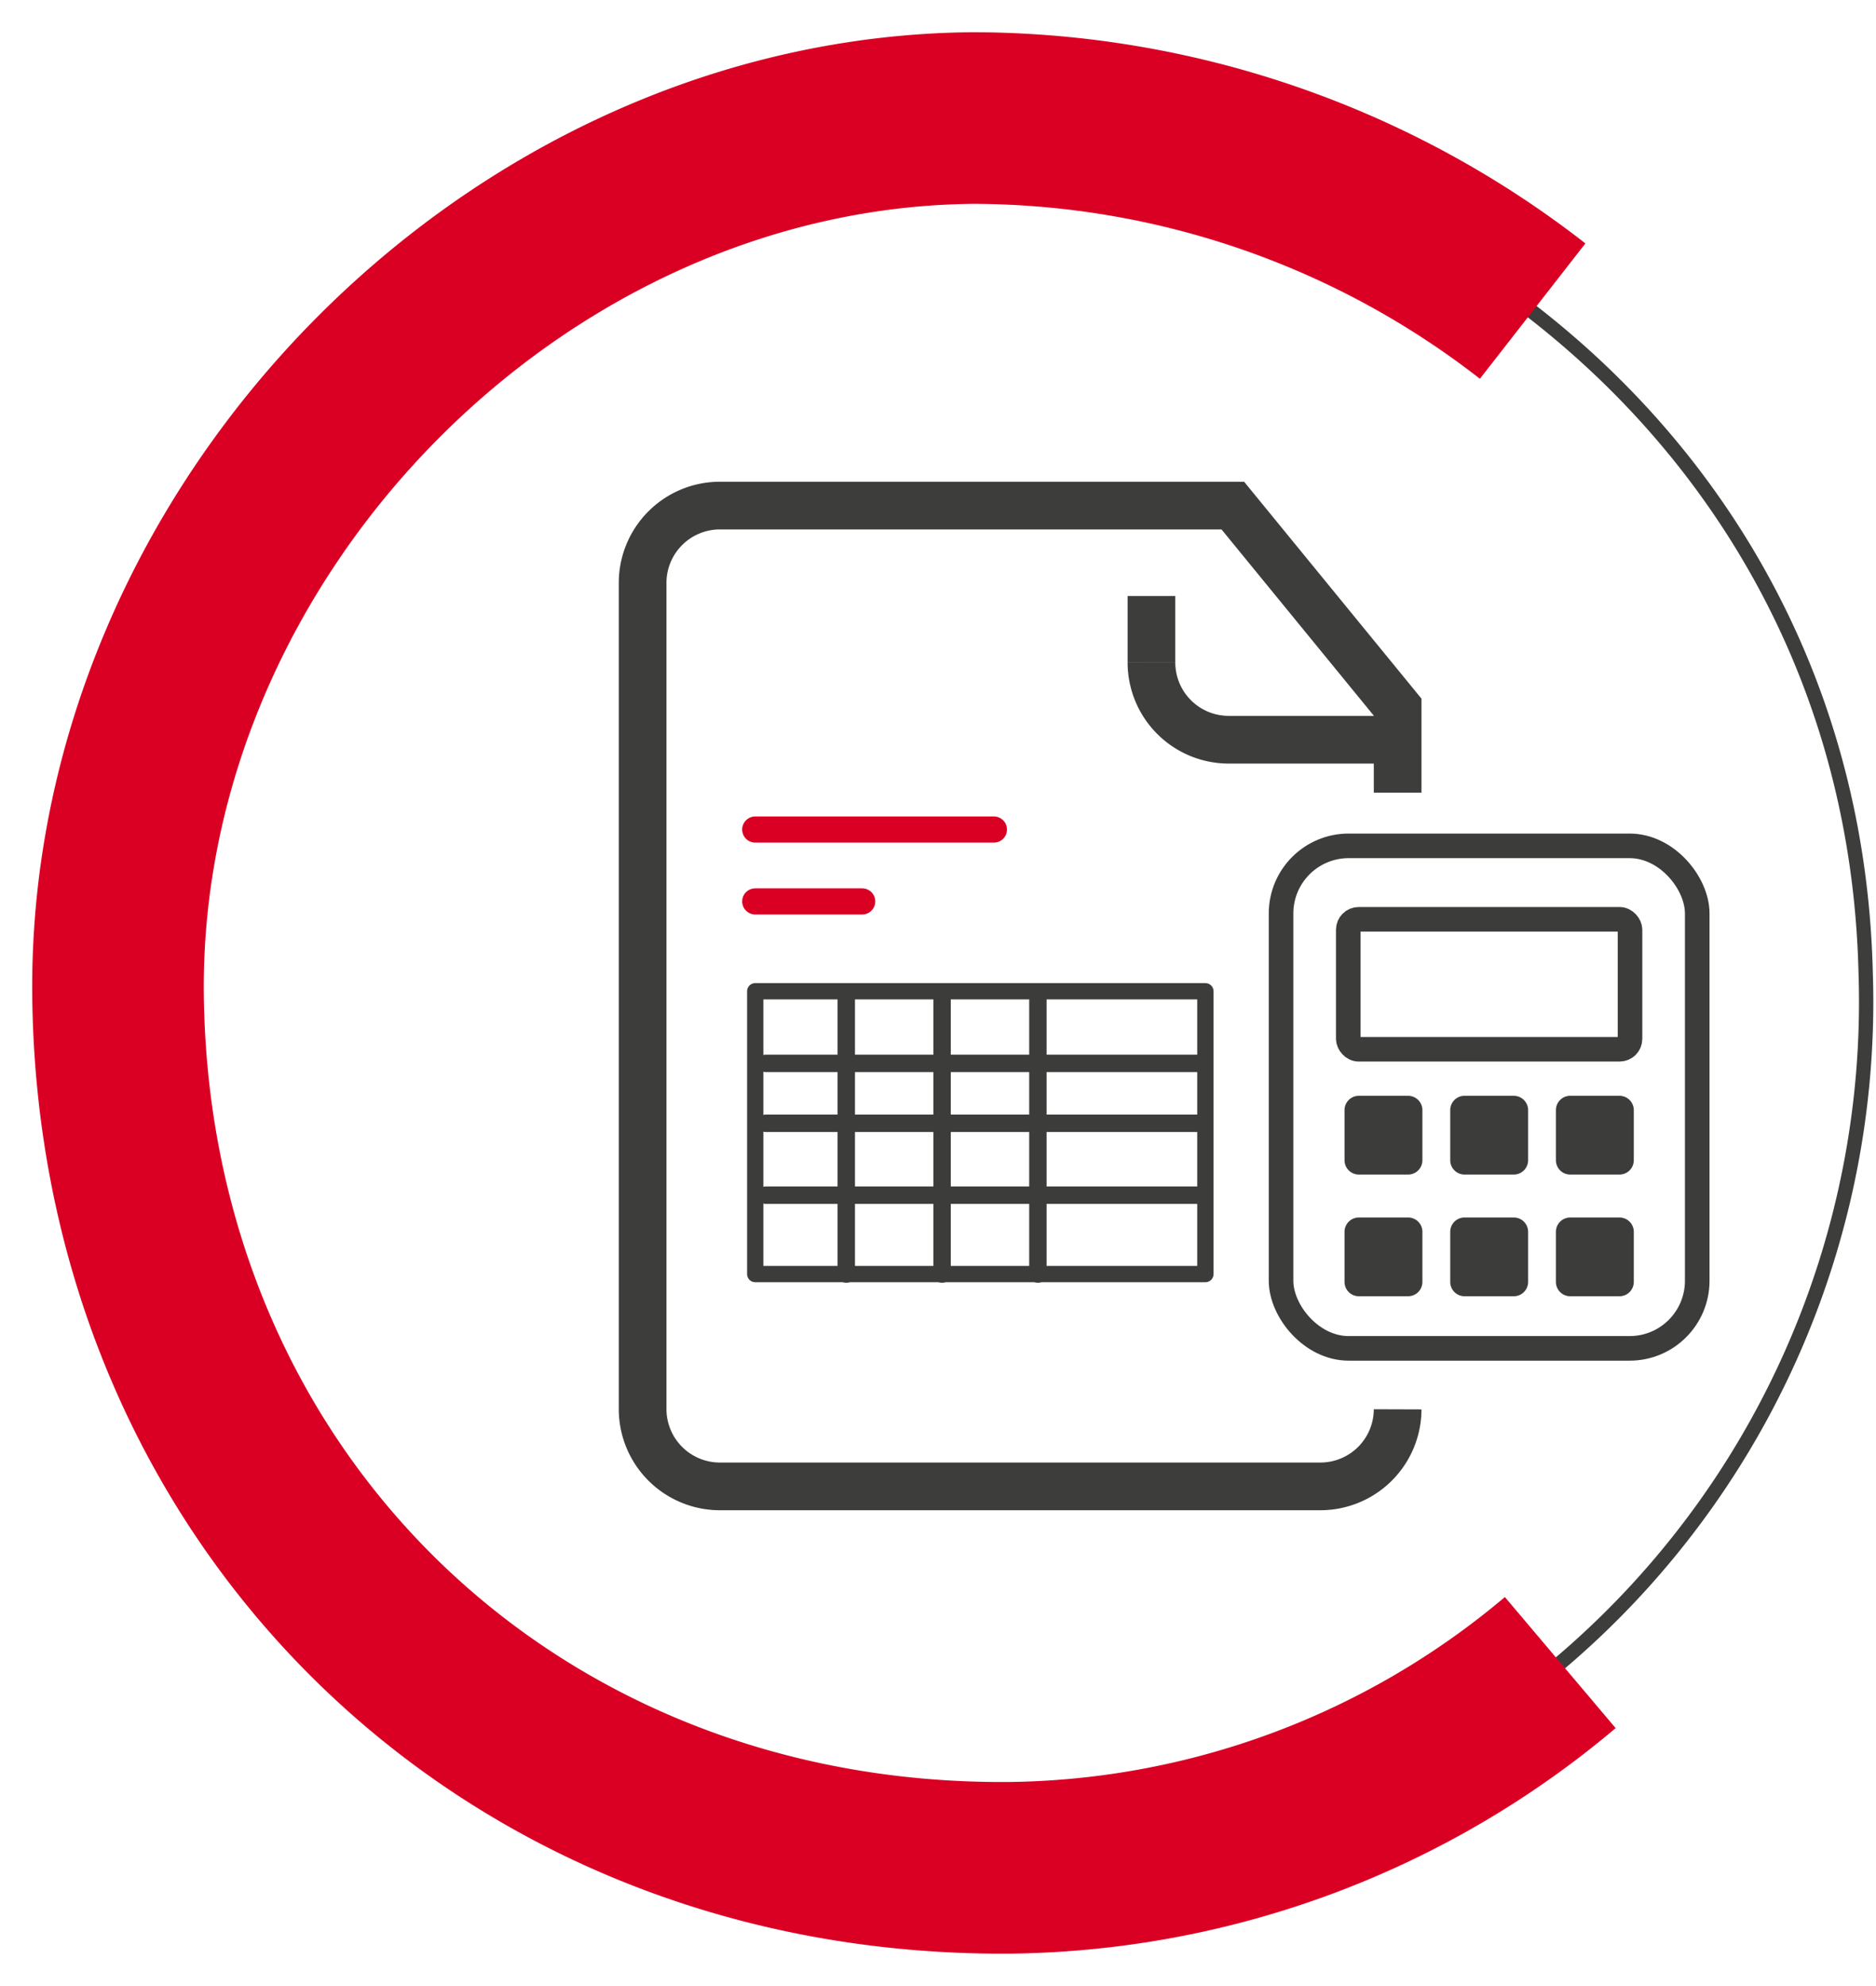 <svg xmlns="http://www.w3.org/2000/svg" xmlns:xlink="http://www.w3.org/1999/xlink" width="118.033" height="124.915" viewBox="0 0 118.033 124.915">
  <defs>
    <clipPath id="clip-path">
      <rect id="Rectangle_1270" data-name="Rectangle 1270" width="118.033" height="124.915" fill="none"/>
    </clipPath>
  </defs>
  <g id="Groupe_2793" data-name="Groupe 2793" clip-path="url(#clip-path)">
    <path id="Tracé_9002" data-name="Tracé 9002" d="M115.362,59.161a54.553,54.553,0,0,1-52.7,56.347q-.528.019-1.056.025c-31.879.208-55.931-23.421-56.217-55.091C5.162,31.384,30.308,5.662,59.2,5.431,85.647,5.2,114.57,25.65,115.362,59.161Z" transform="translate(2.021 2.036)" fill="none" stroke="#3d3d3c" stroke-miterlimit="10" stroke-width="0.9"/>
    <path id="Tracé_9003" data-name="Tracé 9003" d="M96.144,102.557a54.67,54.67,0,0,1-34.581,12.909c-31.747.275-55.887-23.4-56.162-55.035C5.18,31.351,30.328,5.63,59.22,5.4A57.463,57.463,0,0,1,94.407,17.544" transform="translate(2.024 2.025)" fill="none" stroke="#da0024" stroke-miterlimit="10" stroke-width="10.796"/>
    <path id="Tracé_9004" data-name="Tracé 9004" d="M76.91,79.977a4.863,4.863,0,0,1-4.848,4.848H34.254a4.863,4.863,0,0,1-4.848-4.848v-52a4.863,4.863,0,0,1,4.848-4.848H66.54L76.91,35.81v5.38" transform="translate(11.026 8.674)" fill="none" stroke="#3d3d3c" stroke-miterlimit="10" stroke-width="3"/>
    <path id="Tracé_9005" data-name="Tracé 9005" d="M69.374,35.164H57.538a4.863,4.863,0,0,1-4.848-4.848" transform="translate(19.756 11.367)" fill="none" stroke="#3d3d3c" stroke-miterlimit="10" stroke-width="3"/>
    <line id="Ligne_345" data-name="Ligne 345" y2="4.191" transform="translate(72.446 37.493)" fill="none" stroke="#3d3d3c" stroke-miterlimit="10" stroke-width="3"/>
    <line id="Ligne_346" data-name="Ligne 346" x2="6.729" transform="translate(47.518 56.702)" fill="none" stroke="#da0024" stroke-linecap="round" stroke-linejoin="round" stroke-width="1.644"/>
    <line id="Ligne_347" data-name="Ligne 347" x2="15.017" transform="translate(47.518 52.181)" fill="none" stroke="#da0024" stroke-linecap="round" stroke-linejoin="round" stroke-width="1.644"/>
    <rect id="Rectangle_1267" data-name="Rectangle 1267" width="28.322" height="17.788" transform="translate(47.518 62.354)" fill="none" stroke="#3c3c3b" stroke-linecap="round" stroke-linejoin="round" stroke-width="1.027"/>
    <line id="Ligne_348" data-name="Ligne 348" x2="27.319" transform="translate(48.179 75.18)" fill="none" stroke="#3c3c3b" stroke-linecap="round" stroke-linejoin="round" stroke-width="1.096"/>
    <line id="Ligne_349" data-name="Ligne 349" x2="27.319" transform="translate(48.179 70.659)" fill="none" stroke="#3c3c3b" stroke-linecap="round" stroke-linejoin="round" stroke-width="1.096"/>
    <line id="Ligne_350" data-name="Ligne 350" x2="27.319" transform="translate(48.179 66.891)" fill="none" stroke="#3c3c3b" stroke-linecap="round" stroke-linejoin="round" stroke-width="1.096"/>
    <line id="Ligne_351" data-name="Ligne 351" y2="17.488" transform="translate(53.245 62.653)" fill="none" stroke="#3c3c3b" stroke-linecap="round" stroke-linejoin="round" stroke-width="1.096"/>
    <line id="Ligne_352" data-name="Ligne 352" y2="17.488" transform="translate(59.273 62.653)" fill="none" stroke="#3c3c3b" stroke-linecap="round" stroke-linejoin="round" stroke-width="1.096"/>
    <line id="Ligne_353" data-name="Ligne 353" y2="17.488" transform="translate(65.302 62.653)" fill="none" stroke="#3c3c3b" stroke-linecap="round" stroke-linejoin="round" stroke-width="1.096"/>
    <rect id="Rectangle_1268" data-name="Rectangle 1268" width="26.184" height="31.61" rx="4.252" transform="translate(80.601 53.207)" fill="none" stroke="#3c3c3b" stroke-linecap="round" stroke-linejoin="round" stroke-width="1.547"/>
    <rect id="Rectangle_1269" data-name="Rectangle 1269" width="17.726" height="8.175" rx="0.655" transform="translate(84.83 57.828)" fill="none" stroke="#3c3c3b" stroke-linecap="round" stroke-linejoin="round" stroke-width="1.547"/>
    <path id="Tracé_9006" data-name="Tracé 9006" d="M65.527,50.133h-3.1a.9.9,0,0,0-.9.9v3.153a.9.9,0,0,0,.9.9h3.1a.9.9,0,0,0,.9-.9V51.034a.9.9,0,0,0-.9-.9" transform="translate(23.067 18.797)" fill="#3c3c3b"/>
    <path id="Tracé_9007" data-name="Tracé 9007" d="M70.364,50.133h-3.1a.9.9,0,0,0-.9.9v3.153a.9.9,0,0,0,.9.9h3.1a.9.9,0,0,0,.9-.9V51.034a.9.9,0,0,0-.9-.9" transform="translate(24.881 18.797)" fill="#3c3c3b"/>
    <path id="Tracé_9008" data-name="Tracé 9008" d="M75.2,50.133H72.1a.9.9,0,0,0-.9.9v3.153a.9.9,0,0,0,.9.9h3.1a.9.9,0,0,0,.9-.9V51.034a.9.9,0,0,0-.9-.9" transform="translate(26.694 18.797)" fill="#3c3c3b"/>
    <path id="Tracé_9009" data-name="Tracé 9009" d="M65.527,55.7h-3.1a.9.9,0,0,0-.9.9v3.153a.9.9,0,0,0,.9.9h3.1a.9.9,0,0,0,.9-.9V56.6a.9.9,0,0,0-.9-.9" transform="translate(23.067 20.885)" fill="#3c3c3b"/>
    <path id="Tracé_9010" data-name="Tracé 9010" d="M70.364,55.7h-3.1a.9.9,0,0,0-.9.9v3.153a.9.9,0,0,0,.9.9h3.1a.9.9,0,0,0,.9-.9V56.6a.9.9,0,0,0-.9-.9" transform="translate(24.881 20.885)" fill="#3c3c3b"/>
    <path id="Tracé_9011" data-name="Tracé 9011" d="M75.2,55.7H72.1a.9.9,0,0,0-.9.9v3.153a.9.9,0,0,0,.9.9h3.1a.9.9,0,0,0,.9-.9V56.6a.9.9,0,0,0-.9-.9" transform="translate(26.694 20.885)" fill="#3c3c3b"/>
  </g>
</svg>
